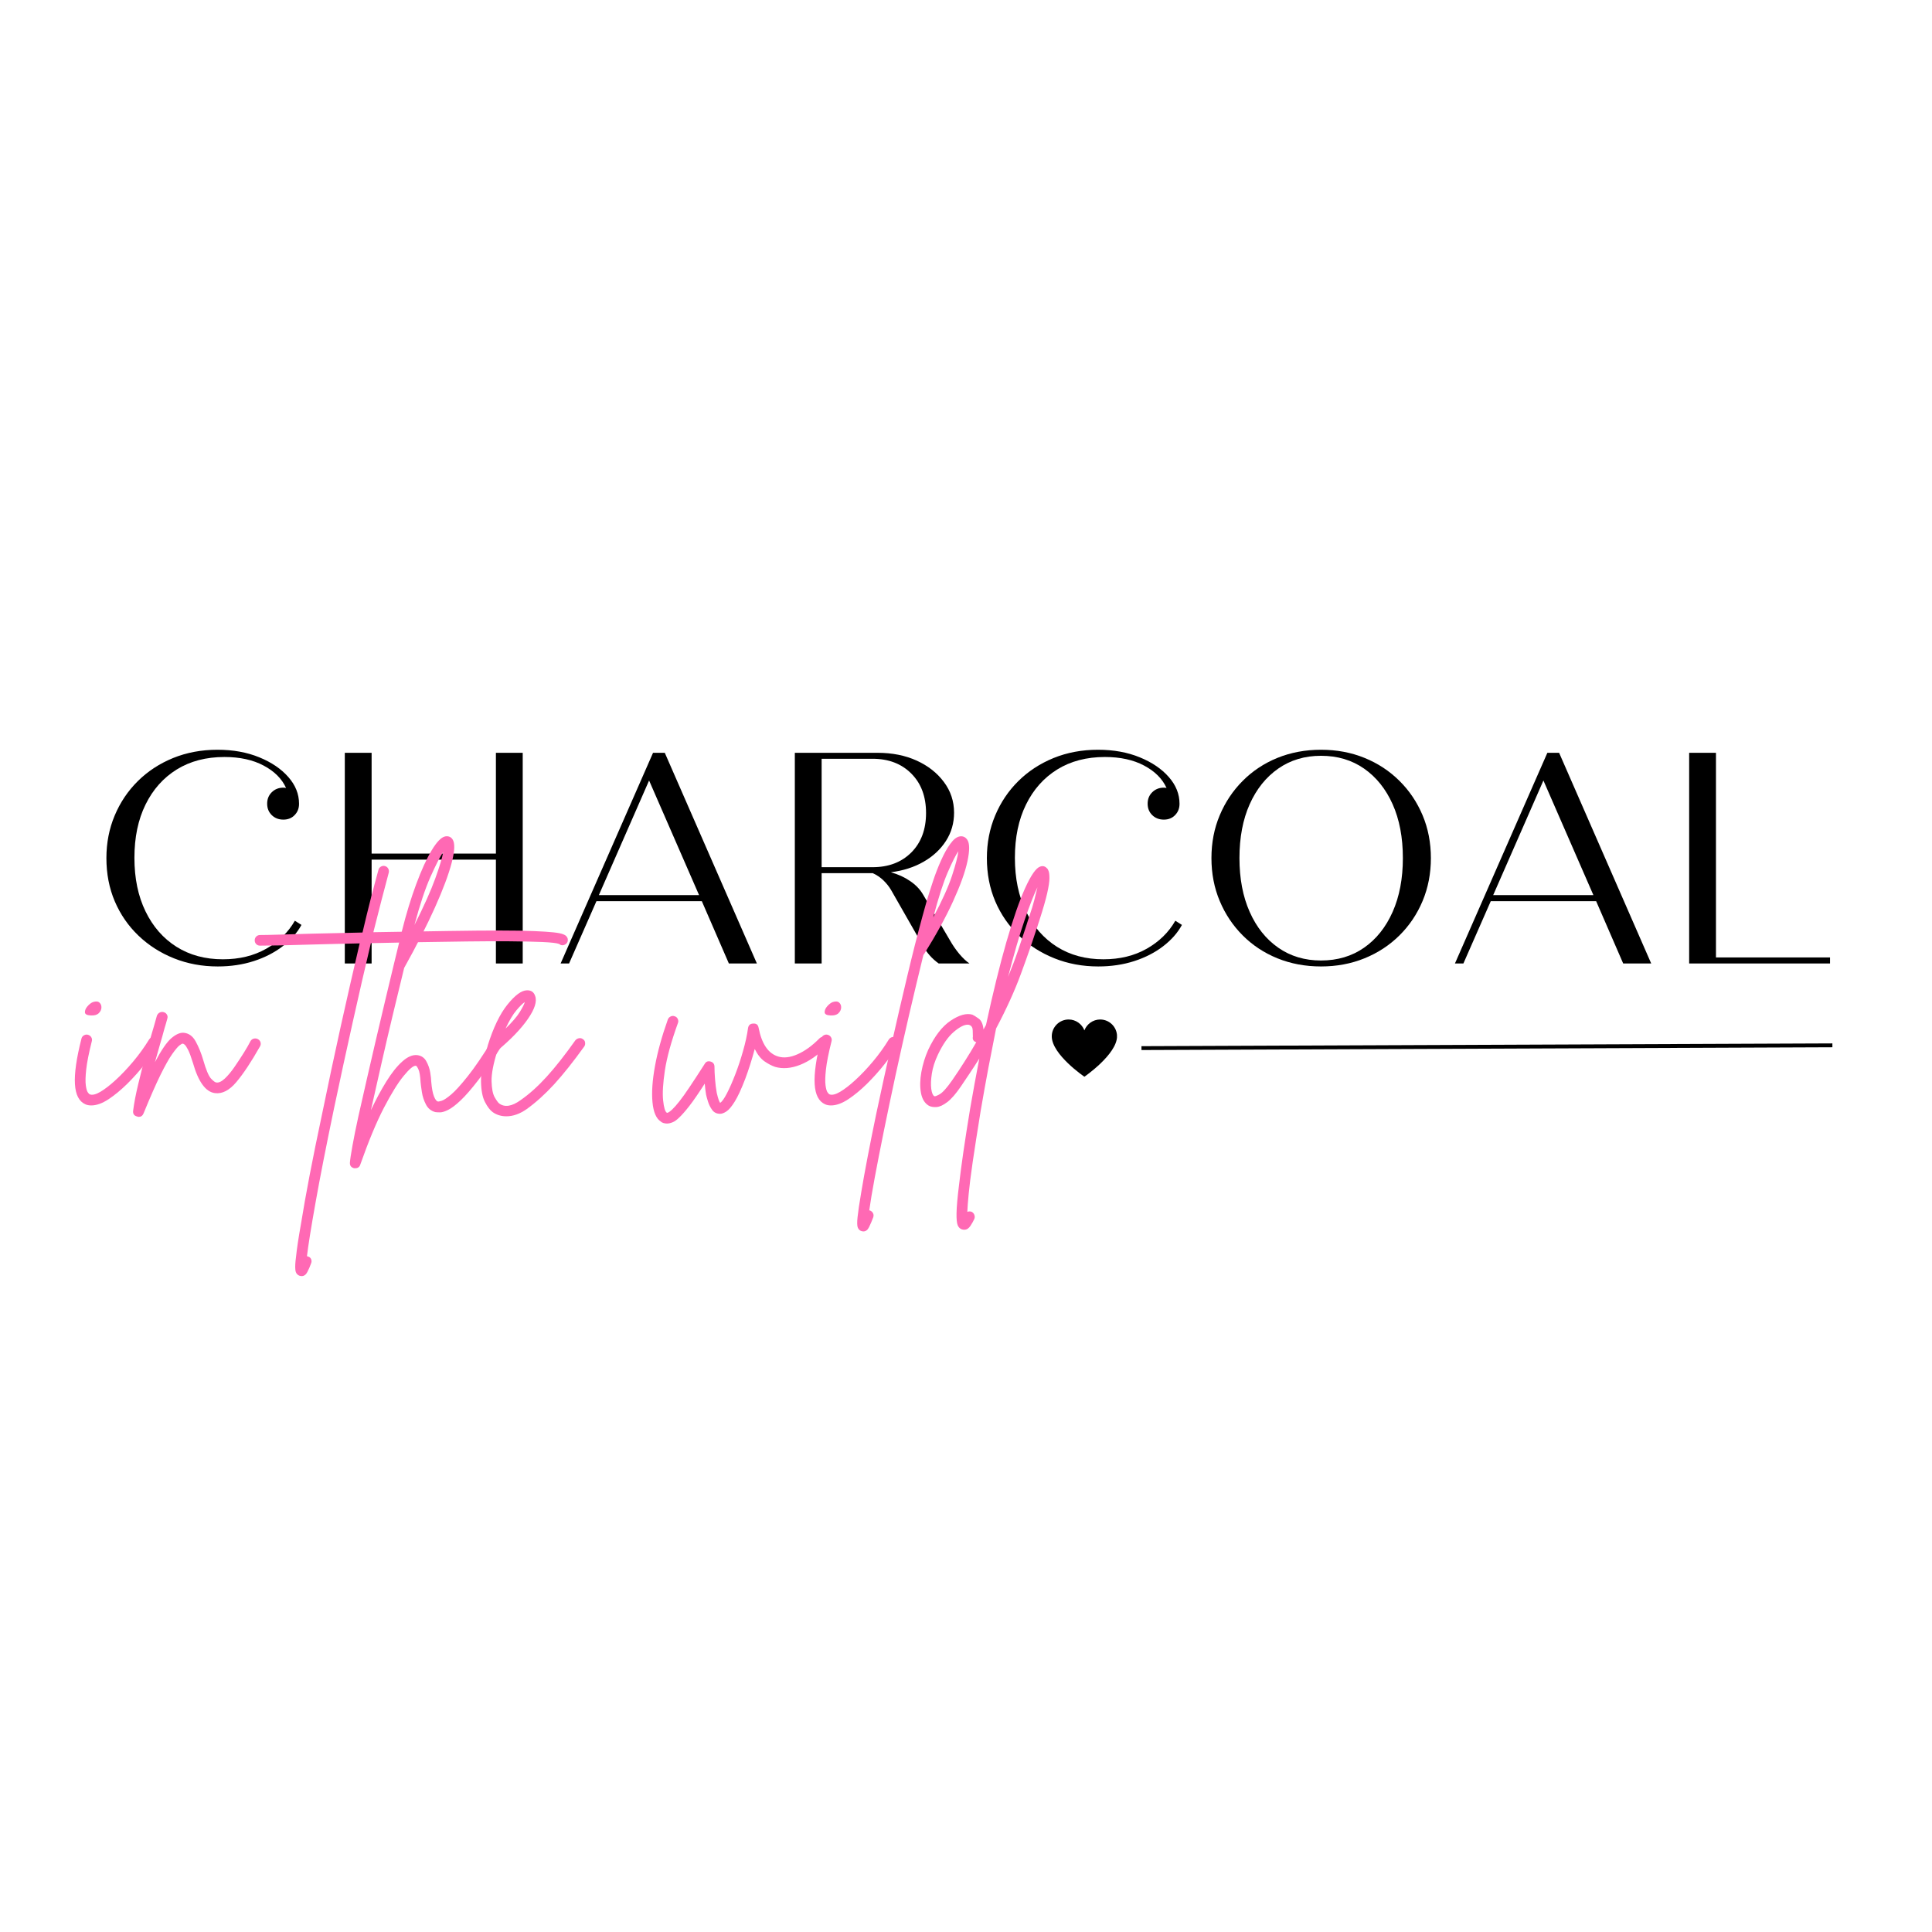 <svg version="1.0" preserveAspectRatio="xMidYMid meet" height="500" viewBox="0 0 375 375" zoomAndPan="magnify" width="500" xmlns:xlink="http://www.w3.org/1999/xlink" xmlns="http://www.w3.org/2000/svg"><defs><g></g><clipPath id="64d6d97c3c"><path clip-rule="nonzero" d="M 204.148 197.883 L 216.828 197.883 L 216.828 208.992 L 204.148 208.992 Z M 204.148 197.883"></path></clipPath><clipPath id="3b0a77b345"><path clip-rule="nonzero" d="M 204.148 201.16 C 204.148 204.688 210.48 208.992 210.48 208.992 C 210.48 208.992 216.789 204.656 216.816 201.16 C 216.816 199.352 215.344 197.883 213.539 197.883 C 212.148 197.883 210.953 198.77 210.48 199.992 C 210.012 198.77 208.816 197.883 207.426 197.883 C 205.621 197.883 204.148 199.352 204.148 201.16"></path></clipPath></defs><rect fill-opacity="1" height="450" y="-37.5" fill="#ffffff" width="450" x="-37.5"></rect><rect fill-opacity="1" height="450" y="-37.5" fill="#ffffff" width="450" x="-37.5"></rect><g fill-opacity="1" fill="#000000"><g transform="translate(17.731, 187.01)"><g><path d="M 39.5 -8.297 L 40.781 -7.484 C 39.957 -5.961 38.75 -4.586 37.156 -3.359 C 35.562 -2.129 33.691 -1.164 31.547 -0.469 C 29.398 0.227 27.062 0.578 24.531 0.578 C 21.5 0.578 18.664 0.051 16.031 -1 C 13.406 -2.051 11.109 -3.52 9.141 -5.406 C 7.172 -7.289 5.641 -9.508 4.547 -12.062 C 3.461 -14.613 2.922 -17.41 2.922 -20.453 C 2.922 -23.41 3.457 -26.164 4.531 -28.719 C 5.602 -31.27 7.102 -33.5 9.031 -35.406 C 10.957 -37.312 13.234 -38.801 15.859 -39.875 C 18.492 -40.945 21.367 -41.484 24.484 -41.484 C 27.516 -41.484 30.219 -40.992 32.594 -40.016 C 34.969 -39.047 36.848 -37.77 38.234 -36.188 C 39.617 -34.613 40.312 -32.891 40.312 -31.016 L 40.312 -30.969 C 40.312 -30.102 40.023 -29.379 39.453 -28.797 C 38.891 -28.211 38.16 -27.922 37.266 -27.922 C 36.367 -27.922 35.617 -28.211 35.016 -28.797 C 34.422 -29.379 34.125 -30.117 34.125 -31.016 C 34.125 -31.91 34.422 -32.648 35.016 -33.234 C 35.617 -33.828 36.367 -34.125 37.266 -34.125 C 37.504 -34.125 37.68 -34.102 37.797 -34.062 C 36.984 -35.852 35.535 -37.301 33.453 -38.406 C 31.367 -39.52 28.828 -40.078 25.828 -40.078 C 22.273 -40.078 19.191 -39.27 16.578 -37.656 C 13.973 -36.039 11.953 -33.77 10.516 -30.844 C 9.078 -27.926 8.359 -24.477 8.359 -20.5 C 8.359 -16.531 9.078 -13.066 10.516 -10.109 C 11.953 -7.148 13.957 -4.859 16.531 -3.234 C 19.102 -1.617 22.102 -0.812 25.531 -0.812 C 28.727 -0.812 31.531 -1.492 33.938 -2.859 C 36.352 -4.223 38.207 -6.035 39.5 -8.297 Z M 39.5 -8.297"></path></g></g></g><g fill-opacity="1" fill="#000000"><g transform="translate(61.318, 187.01)"><g><path d="M 34.938 -40.891 L 40.141 -40.891 L 40.141 0 L 34.938 0 L 34.938 -20.156 L 10.812 -20.156 L 10.812 0 L 5.609 0 L 5.609 -40.891 L 10.812 -40.891 L 10.812 -21.328 L 34.938 -21.328 Z M 34.938 -40.891"></path></g></g></g><g fill-opacity="1" fill="#000000"><g transform="translate(107.066, 187.01)"><g><path d="M 34.406 0 L 29.156 -12.094 L 8.703 -12.094 L 3.391 0 L 1.75 0 L 19.688 -40.891 L 21.969 -40.891 L 39.844 0 Z M 9.172 -13.266 L 28.625 -13.266 L 18.922 -35.516 Z M 9.172 -13.266"></path></g></g></g><g fill-opacity="1" fill="#000000"><g transform="translate(148.667, 187.01)"><g><path d="M 35.75 -4.438 C 36.258 -3.539 36.852 -2.68 37.531 -1.859 C 38.219 -1.047 38.875 -0.426 39.5 0 L 33.531 0 C 32.875 -0.469 32.289 -0.992 31.781 -1.578 C 31.27 -2.16 30.844 -2.766 30.5 -3.391 L 24.297 -14.25 C 23.91 -14.914 23.414 -15.539 22.812 -16.125 C 22.207 -16.707 21.516 -17.176 20.734 -17.531 L 10.812 -17.531 L 10.812 0 L 5.609 0 L 5.609 -40.891 L 21.672 -40.891 C 24.516 -40.891 27.047 -40.383 29.266 -39.375 C 31.484 -38.363 33.242 -36.977 34.547 -35.219 C 35.859 -33.469 36.516 -31.484 36.516 -29.266 C 36.516 -27.242 35.988 -25.414 34.938 -23.781 C 33.883 -22.145 32.441 -20.801 30.609 -19.75 C 28.785 -18.695 26.664 -18.016 24.25 -17.703 C 25.645 -17.316 26.891 -16.75 27.984 -16 C 29.078 -15.258 29.914 -14.383 30.5 -13.375 Z M 10.812 -39.734 L 10.812 -18.688 L 20.688 -18.688 C 23.801 -18.688 26.312 -19.641 28.219 -21.547 C 30.125 -23.461 31.078 -26.016 31.078 -29.203 C 31.078 -32.398 30.125 -34.953 28.219 -36.859 C 26.312 -38.773 23.801 -39.734 20.688 -39.734 Z M 10.812 -39.734"></path></g></g></g><g fill-opacity="1" fill="#000000"><g transform="translate(188.631, 187.01)"><g><path d="M 39.5 -8.297 L 40.781 -7.484 C 39.957 -5.961 38.75 -4.586 37.156 -3.359 C 35.562 -2.129 33.691 -1.164 31.547 -0.469 C 29.398 0.227 27.062 0.578 24.531 0.578 C 21.5 0.578 18.664 0.051 16.031 -1 C 13.406 -2.051 11.109 -3.52 9.141 -5.406 C 7.172 -7.289 5.641 -9.508 4.547 -12.062 C 3.461 -14.613 2.922 -17.41 2.922 -20.453 C 2.922 -23.41 3.457 -26.164 4.531 -28.719 C 5.602 -31.27 7.102 -33.5 9.031 -35.406 C 10.957 -37.312 13.234 -38.801 15.859 -39.875 C 18.492 -40.945 21.367 -41.484 24.484 -41.484 C 27.516 -41.484 30.219 -40.992 32.594 -40.016 C 34.969 -39.047 36.848 -37.77 38.234 -36.188 C 39.617 -34.613 40.312 -32.891 40.312 -31.016 L 40.312 -30.969 C 40.312 -30.102 40.023 -29.379 39.453 -28.797 C 38.891 -28.211 38.16 -27.922 37.266 -27.922 C 36.367 -27.922 35.617 -28.211 35.016 -28.797 C 34.422 -29.379 34.125 -30.117 34.125 -31.016 C 34.125 -31.91 34.422 -32.648 35.016 -33.234 C 35.617 -33.828 36.367 -34.125 37.266 -34.125 C 37.504 -34.125 37.68 -34.102 37.797 -34.062 C 36.984 -35.852 35.535 -37.301 33.453 -38.406 C 31.367 -39.52 28.828 -40.078 25.828 -40.078 C 22.273 -40.078 19.191 -39.27 16.578 -37.656 C 13.973 -36.039 11.953 -33.77 10.516 -30.844 C 9.078 -27.926 8.359 -24.477 8.359 -20.5 C 8.359 -16.531 9.078 -13.066 10.516 -10.109 C 11.953 -7.148 13.957 -4.859 16.531 -3.234 C 19.102 -1.617 22.102 -0.812 25.531 -0.812 C 28.727 -0.812 31.531 -1.492 33.938 -2.859 C 36.352 -4.223 38.207 -6.035 39.5 -8.297 Z M 39.5 -8.297"></path></g></g></g><g fill-opacity="1" fill="#000000"><g transform="translate(232.218, 187.01)"><g><path d="M 24.188 0.578 C 21.145 0.578 18.328 0.051 15.734 -1 C 13.148 -2.051 10.906 -3.531 9 -5.438 C 7.094 -7.344 5.602 -9.57 4.531 -12.125 C 3.457 -14.676 2.922 -17.453 2.922 -20.453 C 2.922 -23.453 3.457 -26.223 4.531 -28.766 C 5.602 -31.316 7.094 -33.547 9 -35.453 C 10.906 -37.367 13.148 -38.852 15.734 -39.906 C 18.328 -40.957 21.145 -41.484 24.188 -41.484 C 27.227 -41.484 30.039 -40.957 32.625 -39.906 C 35.219 -38.852 37.477 -37.367 39.406 -35.453 C 41.332 -33.547 42.832 -31.316 43.906 -28.766 C 44.977 -26.223 45.516 -23.453 45.516 -20.453 C 45.516 -17.453 44.977 -14.676 43.906 -12.125 C 42.832 -9.57 41.332 -7.344 39.406 -5.438 C 37.477 -3.531 35.219 -2.051 32.625 -1 C 30.039 0.051 27.227 0.578 24.188 0.578 Z M 24.188 -0.578 C 27.383 -0.578 30.172 -1.406 32.547 -3.062 C 34.922 -4.719 36.77 -7.035 38.094 -10.016 C 39.414 -12.992 40.078 -16.473 40.078 -20.453 C 40.078 -24.461 39.414 -27.945 38.094 -30.906 C 36.77 -33.863 34.922 -36.172 32.547 -37.828 C 30.172 -39.484 27.383 -40.312 24.188 -40.312 C 21.031 -40.312 18.266 -39.484 15.891 -37.828 C 13.516 -36.172 11.664 -33.863 10.344 -30.906 C 9.02 -27.945 8.359 -24.461 8.359 -20.453 C 8.359 -16.473 9.02 -12.992 10.344 -10.016 C 11.664 -7.035 13.516 -4.719 15.891 -3.062 C 18.266 -1.406 21.031 -0.578 24.188 -0.578 Z M 24.188 -0.578"></path></g></g></g><g fill-opacity="1" fill="#000000"><g transform="translate(280.654, 187.01)"><g><path d="M 34.406 0 L 29.156 -12.094 L 8.703 -12.094 L 3.391 0 L 1.75 0 L 19.688 -40.891 L 21.969 -40.891 L 39.844 0 Z M 9.172 -13.266 L 28.625 -13.266 L 18.922 -35.516 Z M 9.172 -13.266"></path></g></g></g><g fill-opacity="1" fill="#000000"><g transform="translate(322.255, 187.01)"><g><path d="M 10.812 -1.172 L 32.953 -1.172 L 32.953 0 L 5.609 0 L 5.609 -40.891 L 10.812 -40.891 Z M 10.812 -1.172"></path></g></g></g><path stroke-miterlimit="4" stroke-opacity="1" stroke-width="1" stroke="#000000" d="M 0.002 0.501 L 178.81 0.498" stroke-linejoin="miter" fill="none" transform="matrix(0.75, -0.003, 0.003, 0.75, 221.556, 203.062)" stroke-linecap="butt"></path><g clip-path="url(#64d6d97c3c)"><g clip-path="url(#3b0a77b345)"><path fill-rule="nonzero" fill-opacity="1" d="M 204.148 197.883 L 216.805 197.883 L 216.805 208.992 L 204.148 208.992 Z M 204.148 197.883" fill="#000000"></path></g></g><g fill-opacity="1" fill="#ff69b4"><g transform="translate(14.514, 213.799)"><g><path d="M 15.891 -12.359 C 16.141 -12.211 16.289 -11.992 16.344 -11.703 C 16.395 -11.422 16.352 -11.148 16.219 -10.891 C 15.531 -9.805 14.66 -8.598 13.609 -7.266 C 12.555 -5.93 11.414 -4.656 10.188 -3.438 C 8.957 -2.227 7.738 -1.223 6.531 -0.422 C 5.32 0.367 4.211 0.766 3.203 0.766 C 2.766 0.766 2.383 0.691 2.062 0.547 C 0.832 0.004 0.156 -1.301 0.031 -3.375 C -0.094 -5.457 0.328 -8.398 1.297 -12.203 C 1.367 -12.492 1.531 -12.707 1.781 -12.844 C 2.039 -12.988 2.297 -13.023 2.547 -12.953 C 2.836 -12.879 3.055 -12.719 3.203 -12.469 C 3.348 -12.219 3.383 -11.969 3.312 -11.719 C 2.727 -9.395 2.363 -7.555 2.219 -6.203 C 2.07 -4.848 2.047 -3.828 2.141 -3.141 C 2.234 -2.453 2.367 -1.988 2.547 -1.75 C 2.723 -1.52 2.832 -1.406 2.875 -1.406 C 3.344 -1.188 4.031 -1.336 4.938 -1.859 C 5.844 -2.391 6.852 -3.172 7.969 -4.203 C 9.094 -5.234 10.223 -6.426 11.359 -7.781 C 12.492 -9.133 13.516 -10.551 14.422 -12.031 C 14.598 -12.289 14.82 -12.445 15.094 -12.5 C 15.363 -12.551 15.629 -12.504 15.891 -12.359 Z M 3.094 -16.703 C 2.363 -16.734 1.988 -16.938 1.969 -17.312 C 1.957 -17.695 2.125 -18.086 2.469 -18.484 C 2.812 -18.879 3.164 -19.148 3.531 -19.297 C 4.102 -19.484 4.523 -19.445 4.797 -19.188 C 5.066 -18.938 5.191 -18.613 5.172 -18.219 C 5.16 -17.82 4.984 -17.457 4.641 -17.125 C 4.297 -16.801 3.781 -16.66 3.094 -16.703 Z M 3.094 -16.703"></path></g></g></g><g fill-opacity="1" fill="#ff69b4"><g transform="translate(28.232, 213.799)"><g><path d="M 21.844 -12.094 C 22.102 -11.945 22.27 -11.738 22.344 -11.469 C 22.414 -11.195 22.379 -10.938 22.234 -10.688 C 20.535 -7.688 19.004 -5.379 17.641 -3.766 C 16.285 -2.16 14.906 -1.445 13.5 -1.625 C 11.695 -1.844 10.27 -3.797 9.219 -7.484 C 8.852 -8.672 8.535 -9.523 8.266 -10.047 C 7.992 -10.578 7.773 -10.906 7.609 -11.031 C 7.453 -11.156 7.336 -11.219 7.266 -11.219 C 7.16 -11.258 6.941 -11.148 6.609 -10.891 C 6.285 -10.641 5.816 -10.082 5.203 -9.219 C 4.586 -8.352 3.828 -7.004 2.922 -5.172 C 2.023 -3.348 0.926 -0.848 -0.375 2.328 C -0.562 2.766 -0.867 2.984 -1.297 2.984 C -1.41 2.984 -1.504 2.961 -1.578 2.922 C -2.191 2.785 -2.461 2.41 -2.391 1.797 C -2.203 0.305 -1.875 -1.41 -1.406 -3.359 C -0.938 -5.316 -0.426 -7.305 0.125 -9.328 C 0.688 -11.348 1.207 -13.156 1.688 -14.75 C 1.789 -15.113 1.883 -15.445 1.969 -15.75 C 2.062 -16.062 2.145 -16.359 2.219 -16.641 C 2.332 -16.93 2.516 -17.141 2.766 -17.266 C 3.016 -17.391 3.27 -17.414 3.531 -17.344 C 3.812 -17.27 4.023 -17.109 4.172 -16.859 C 4.316 -16.609 4.336 -16.336 4.234 -16.047 C 4.16 -15.754 4.078 -15.453 3.984 -15.141 C 3.891 -14.836 3.789 -14.508 3.688 -14.156 C 3.438 -13.207 3.145 -12.172 2.812 -11.047 C 2.488 -9.93 2.164 -8.797 1.844 -7.641 C 3.07 -9.953 4.117 -11.488 4.984 -12.25 C 5.859 -13.008 6.656 -13.375 7.375 -13.344 C 8.383 -13.27 9.176 -12.707 9.75 -11.656 C 10.332 -10.602 10.82 -9.395 11.219 -8.031 C 11.758 -6.145 12.266 -4.945 12.734 -4.438 C 13.211 -3.938 13.555 -3.688 13.766 -3.688 C 14.234 -3.613 14.785 -3.875 15.422 -4.469 C 16.055 -5.07 16.688 -5.832 17.312 -6.75 C 17.945 -7.676 18.547 -8.586 19.109 -9.484 C 19.672 -10.391 20.098 -11.133 20.391 -11.719 C 20.535 -11.969 20.75 -12.129 21.031 -12.203 C 21.32 -12.273 21.594 -12.238 21.844 -12.094 Z M 21.844 -12.094"></path></g></g></g><g fill-opacity="1" fill="#ff69b4"><g transform="translate(47.589, 213.799)"><g></g></g></g><g fill-opacity="1" fill="#ff69b4"><g transform="translate(64.236, 213.799)"><g><path d="M 45.766 -31.984 C 45.941 -31.766 46.008 -31.508 45.969 -31.219 C 45.938 -30.938 45.797 -30.707 45.547 -30.531 C 45.109 -30.238 44.691 -30.254 44.297 -30.578 C 43.828 -30.754 42.75 -30.879 41.062 -30.953 C 39.383 -31.023 37.281 -31.07 34.75 -31.094 C 32.219 -31.113 29.43 -31.102 26.391 -31.062 C 23.359 -31.031 20.242 -30.984 17.047 -30.922 C 13.848 -30.867 10.75 -30.805 7.75 -30.734 C 6.633 -26.035 5.461 -20.93 4.234 -15.422 C 3.004 -9.91 1.789 -4.316 0.594 1.359 C -0.957 8.805 -2.156 14.914 -3 19.688 C -3.852 24.457 -4.406 27.906 -4.656 30.031 C -4.582 30.031 -4.516 30.051 -4.453 30.094 C -4.16 30.164 -3.957 30.336 -3.844 30.609 C -3.738 30.879 -3.738 31.141 -3.844 31.391 C -4.062 32.004 -4.305 32.57 -4.578 33.094 C -4.848 33.625 -5.219 33.891 -5.688 33.891 C -5.801 33.891 -5.93 33.867 -6.078 33.828 C -6.578 33.648 -6.852 33.258 -6.906 32.656 C -6.969 32.062 -6.926 31.242 -6.781 30.203 C -6.633 28.68 -6.305 26.492 -5.797 23.641 C -5.367 20.961 -4.812 17.832 -4.125 14.25 C -3.438 10.676 -2.641 6.758 -1.734 2.5 C -0.547 -3.289 0.676 -9.039 1.938 -14.75 C 3.207 -20.457 4.422 -25.77 5.578 -30.688 C 3.848 -30.656 2.203 -30.617 0.641 -30.578 C -0.91 -30.547 -2.316 -30.508 -3.578 -30.469 C -6.004 -30.395 -8.117 -30.336 -9.922 -30.297 C -11.734 -30.266 -13.016 -30.25 -13.766 -30.25 C -14.055 -30.25 -14.301 -30.348 -14.5 -30.547 C -14.695 -30.742 -14.797 -30.988 -14.797 -31.281 C -14.797 -31.57 -14.695 -31.816 -14.5 -32.016 C -14.301 -32.211 -14.055 -32.312 -13.766 -32.312 C -13.016 -32.312 -11.742 -32.336 -9.953 -32.391 C -8.16 -32.453 -6.051 -32.516 -3.625 -32.578 C -1.895 -32.617 -0.219 -32.656 1.406 -32.688 C 3.031 -32.727 4.602 -32.766 6.125 -32.797 C 6.664 -35.109 7.195 -37.285 7.719 -39.328 C 8.25 -41.379 8.75 -43.254 9.219 -44.953 C 9.289 -45.234 9.453 -45.445 9.703 -45.594 C 9.953 -45.738 10.207 -45.773 10.469 -45.703 C 10.75 -45.629 10.961 -45.469 11.109 -45.219 C 11.254 -44.969 11.289 -44.695 11.219 -44.406 C 10.352 -41.188 9.359 -37.336 8.234 -32.859 C 13.879 -32.961 18.707 -33.039 22.719 -33.094 C 26.727 -33.156 30.086 -33.188 32.797 -33.188 C 35.516 -33.188 37.711 -33.148 39.391 -33.078 C 41.066 -33.004 42.336 -32.922 43.203 -32.828 C 44.078 -32.734 44.691 -32.613 45.047 -32.469 C 45.41 -32.332 45.648 -32.172 45.766 -31.984 Z M 45.766 -31.984"></path></g></g></g><g fill-opacity="1" fill="#ff69b4"><g transform="translate(71.447, 213.799)"><g><path d="M 25.703 -12.422 C 25.922 -12.273 26.062 -12.055 26.125 -11.766 C 26.195 -11.473 26.164 -11.203 26.031 -10.953 C 24.289 -8.172 22.75 -5.91 21.406 -4.172 C 20.07 -2.441 18.926 -1.125 17.969 -0.219 C 17.008 0.688 16.203 1.301 15.547 1.625 C 14.898 1.945 14.379 2.109 13.984 2.109 C 13.586 2.109 13.281 2.094 13.062 2.062 C 12.227 1.844 11.613 1.344 11.219 0.562 C 10.82 -0.207 10.562 -1.008 10.438 -1.844 C 10.312 -2.676 10.227 -3.305 10.188 -3.734 C 10.113 -5.004 9.969 -5.852 9.75 -6.281 C 9.539 -6.719 9.379 -6.938 9.266 -6.938 C 9.234 -6.938 9.219 -6.938 9.219 -6.938 C 8.75 -6.938 7.973 -6.273 6.891 -4.953 C 5.805 -3.641 4.531 -1.578 3.062 1.234 C 1.602 4.055 0.078 7.727 -1.516 12.25 C -1.66 12.719 -1.988 12.953 -2.5 12.953 C -2.57 12.953 -2.645 12.953 -2.719 12.953 C -3.289 12.805 -3.562 12.445 -3.531 11.875 C -3.488 11.258 -3.32 10.156 -3.031 8.562 C -2.75 6.977 -2.363 5.07 -1.875 2.844 C -1.383 0.625 -0.836 -1.785 -0.234 -4.391 C 0.359 -6.992 0.969 -9.629 1.594 -12.297 C 2.227 -14.973 2.832 -17.531 3.406 -19.969 C 3.988 -22.414 4.516 -24.613 4.984 -26.562 C 5.453 -28.52 5.832 -30.082 6.125 -31.25 C 6.414 -32.426 6.562 -33.035 6.562 -33.078 C 7.395 -36.398 8.316 -39.426 9.328 -42.156 C 10.336 -44.883 11.336 -47.078 12.328 -48.734 C 13.328 -50.398 14.207 -51.305 14.969 -51.453 C 15.582 -51.555 16.051 -51.375 16.375 -50.906 C 16.883 -50.188 16.836 -48.676 16.234 -46.375 C 15.641 -44.082 14.555 -41.18 12.984 -37.672 C 11.41 -34.172 9.414 -30.254 7 -25.922 C 6.344 -23.203 5.625 -20.234 4.844 -17.016 C 4.07 -13.805 3.316 -10.57 2.578 -7.312 C 1.836 -4.062 1.16 -1.062 0.547 1.688 C 1.516 -0.375 2.516 -2.234 3.547 -3.891 C 4.578 -5.555 5.609 -6.848 6.641 -7.766 C 7.672 -8.691 8.641 -9.102 9.547 -9 C 10.336 -8.895 10.922 -8.5 11.297 -7.812 C 11.68 -7.125 11.938 -6.391 12.062 -5.609 C 12.188 -4.836 12.25 -4.27 12.25 -3.906 C 12.363 -2.562 12.547 -1.582 12.797 -0.969 C 13.047 -0.352 13.301 -0.031 13.562 0 C 13.625 0.031 13.863 -0.016 14.281 -0.141 C 14.695 -0.266 15.312 -0.672 16.125 -1.359 C 16.938 -2.047 18.008 -3.227 19.344 -4.906 C 20.688 -6.582 22.316 -8.977 24.234 -12.094 C 24.379 -12.312 24.594 -12.457 24.875 -12.531 C 25.164 -12.602 25.441 -12.566 25.703 -12.422 Z M 14.578 -48.422 C 13.961 -47.516 13.141 -45.91 12.109 -43.609 C 11.086 -41.316 10.051 -38.203 9 -34.266 C 10.844 -37.922 12.188 -40.922 13.031 -43.266 C 13.883 -45.617 14.398 -47.336 14.578 -48.422 Z M 14.578 -48.422"></path></g></g></g><g fill-opacity="1" fill="#ff69b4"><g transform="translate(94.817, 213.799)"><g><path d="M 18.328 -12.094 C 18.578 -11.945 18.719 -11.727 18.75 -11.438 C 18.789 -11.145 18.738 -10.895 18.594 -10.688 C 16.457 -7.719 14.504 -5.266 12.734 -3.328 C 10.961 -1.398 9.191 0.195 7.422 1.469 C 6.086 2.406 4.77 2.875 3.469 2.875 C 2.457 2.875 1.57 2.602 0.812 2.062 C 0.301 1.695 -0.191 1.051 -0.672 0.125 C -1.16 -0.789 -1.422 -2.125 -1.453 -3.875 C -1.492 -5.625 -1.062 -7.93 -0.156 -10.797 C -0.156 -10.797 -0.156 -10.812 -0.156 -10.844 C 0.926 -14.312 2.195 -16.957 3.656 -18.781 C 5.125 -20.613 6.379 -21.547 7.422 -21.578 C 8.254 -21.617 8.797 -21.258 9.047 -20.5 C 9.453 -19.445 8.984 -17.953 7.641 -16.016 C 6.305 -14.086 4.336 -12.039 1.734 -9.875 C 0.941 -7.344 0.562 -5.363 0.594 -3.938 C 0.633 -2.508 0.832 -1.477 1.188 -0.844 C 1.551 -0.207 1.844 0.195 2.062 0.375 C 3.145 1.176 4.535 0.961 6.234 -0.266 C 7.898 -1.422 9.582 -2.93 11.281 -4.797 C 12.977 -6.66 14.836 -9.02 16.859 -11.875 C 17.047 -12.094 17.281 -12.227 17.562 -12.281 C 17.852 -12.332 18.109 -12.27 18.328 -12.094 Z M 7.047 -19.297 C 6.648 -19.047 6.109 -18.516 5.422 -17.703 C 4.734 -16.891 4.031 -15.707 3.312 -14.156 C 4.613 -15.414 5.535 -16.488 6.078 -17.375 C 6.617 -18.258 6.941 -18.898 7.047 -19.297 Z M 7.047 -19.297"></path></g></g></g><g fill-opacity="1" fill="#ff69b4"><g transform="translate(110.596, 213.799)"><g></g></g></g><g fill-opacity="1" fill="#ff69b4"><g transform="translate(127.243, 213.799)"><g><path d="M 33.234 -12.203 C 33.41 -12.016 33.508 -11.773 33.531 -11.484 C 33.551 -11.203 33.453 -10.953 33.234 -10.734 C 31.535 -9.004 29.805 -7.797 28.047 -7.109 C 26.297 -6.422 24.68 -6.289 23.203 -6.719 C 22.555 -6.938 21.867 -7.297 21.141 -7.797 C 20.422 -8.305 19.789 -9.102 19.25 -10.188 C 18.707 -8.164 18.094 -6.234 17.406 -4.391 C 16.645 -2.398 15.961 -0.926 15.359 0.031 C 14.766 0.988 14.234 1.617 13.766 1.922 C 13.297 2.234 12.883 2.391 12.531 2.391 C 11.875 2.391 11.363 2.145 11 1.656 C 10.645 1.164 10.375 0.629 10.188 0.047 C 10.008 -0.523 9.883 -0.973 9.812 -1.297 C 9.707 -1.91 9.617 -2.633 9.547 -3.469 C 8.316 -1.551 7.328 -0.113 6.578 0.844 C 5.836 1.801 5.18 2.551 4.609 3.094 C 4.141 3.562 3.707 3.875 3.312 4.031 C 2.914 4.195 2.551 4.281 2.219 4.281 C 1.969 4.281 1.734 4.242 1.516 4.172 C 1.297 4.098 1.133 4.008 1.031 3.906 C 0.125 3.32 -0.414 2.07 -0.594 0.156 C -0.781 -1.758 -0.617 -4.109 -0.109 -6.891 C 0.398 -9.672 1.234 -12.688 2.391 -15.938 C 2.492 -16.188 2.672 -16.375 2.922 -16.5 C 3.18 -16.633 3.453 -16.645 3.734 -16.531 C 3.992 -16.457 4.188 -16.285 4.312 -16.016 C 4.438 -15.742 4.445 -15.484 4.344 -15.234 C 3.039 -11.617 2.195 -8.555 1.812 -6.047 C 1.438 -3.535 1.32 -1.594 1.469 -0.219 C 1.613 1.156 1.848 1.953 2.172 2.172 C 2.316 2.273 2.66 2.078 3.203 1.578 C 3.629 1.172 4.102 0.633 4.625 -0.031 C 5.156 -0.695 5.805 -1.609 6.578 -2.766 C 7.359 -3.922 8.348 -5.438 9.547 -7.312 C 9.797 -7.75 10.176 -7.895 10.688 -7.75 C 11.188 -7.602 11.438 -7.258 11.438 -6.719 C 11.438 -6.07 11.473 -5.273 11.547 -4.328 C 11.617 -3.391 11.727 -2.508 11.875 -1.688 C 12.02 -1.07 12.145 -0.617 12.25 -0.328 C 12.363 -0.035 12.457 0.16 12.531 0.266 C 12.883 0.055 13.32 -0.551 13.844 -1.562 C 14.375 -2.582 14.914 -3.812 15.469 -5.25 C 16.031 -6.695 16.535 -8.219 16.984 -9.812 C 17.441 -11.406 17.766 -12.891 17.953 -14.266 C 18.055 -14.836 18.398 -15.125 18.984 -15.125 C 19.555 -15.164 19.895 -14.895 20 -14.312 C 20.613 -11.164 21.879 -9.305 23.797 -8.734 C 24.879 -8.398 26.125 -8.539 27.531 -9.156 C 28.945 -9.77 30.359 -10.785 31.766 -12.203 C 31.953 -12.422 32.188 -12.531 32.469 -12.531 C 32.758 -12.531 33.016 -12.422 33.234 -12.203 Z M 33.234 -12.203"></path></g></g></g><g fill-opacity="1" fill="#ff69b4"><g transform="translate(158.095, 213.799)"><g><path d="M 15.891 -12.359 C 16.141 -12.211 16.289 -11.992 16.344 -11.703 C 16.395 -11.422 16.352 -11.148 16.219 -10.891 C 15.531 -9.805 14.66 -8.598 13.609 -7.266 C 12.555 -5.93 11.414 -4.656 10.188 -3.438 C 8.957 -2.227 7.738 -1.223 6.531 -0.422 C 5.32 0.367 4.211 0.766 3.203 0.766 C 2.766 0.766 2.383 0.691 2.062 0.547 C 0.832 0.004 0.156 -1.301 0.031 -3.375 C -0.094 -5.457 0.328 -8.398 1.297 -12.203 C 1.367 -12.492 1.531 -12.707 1.781 -12.844 C 2.039 -12.988 2.297 -13.023 2.547 -12.953 C 2.836 -12.879 3.055 -12.719 3.203 -12.469 C 3.348 -12.219 3.383 -11.969 3.312 -11.719 C 2.727 -9.395 2.363 -7.555 2.219 -6.203 C 2.07 -4.848 2.047 -3.828 2.141 -3.141 C 2.234 -2.453 2.367 -1.988 2.547 -1.75 C 2.723 -1.52 2.832 -1.406 2.875 -1.406 C 3.344 -1.188 4.031 -1.336 4.938 -1.859 C 5.844 -2.391 6.852 -3.172 7.969 -4.203 C 9.094 -5.234 10.223 -6.426 11.359 -7.781 C 12.492 -9.133 13.516 -10.551 14.422 -12.031 C 14.598 -12.289 14.82 -12.445 15.094 -12.5 C 15.363 -12.551 15.629 -12.504 15.891 -12.359 Z M 3.094 -16.703 C 2.363 -16.734 1.988 -16.938 1.969 -17.312 C 1.957 -17.695 2.125 -18.086 2.469 -18.484 C 2.812 -18.879 3.164 -19.148 3.531 -19.297 C 4.102 -19.484 4.523 -19.445 4.797 -19.188 C 5.066 -18.938 5.191 -18.613 5.172 -18.219 C 5.16 -17.82 4.984 -17.457 4.641 -17.125 C 4.297 -16.801 3.781 -16.66 3.094 -16.703 Z M 3.094 -16.703"></path></g></g></g><g fill-opacity="1" fill="#ff69b4"><g transform="translate(171.814, 213.799)"><g><path d="M 15.938 -50.797 C 16.406 -50.109 16.414 -48.719 15.969 -46.625 C 15.52 -44.531 14.586 -41.938 13.172 -38.844 C 11.766 -35.758 9.883 -32.336 7.531 -28.578 C 7.5 -28.535 7.461 -28.5 7.422 -28.469 C 6.484 -24.633 5.551 -20.727 4.625 -16.75 C 3.707 -12.781 2.832 -8.879 2 -5.047 C 1.176 -1.211 0.422 2.391 -0.266 5.766 C -0.953 9.148 -1.539 12.16 -2.031 14.797 C -2.52 17.441 -2.875 19.555 -3.094 21.141 C -3.051 21.141 -3.016 21.141 -2.984 21.141 C -2.691 21.254 -2.484 21.438 -2.359 21.688 C -2.234 21.938 -2.223 22.207 -2.328 22.5 C -2.586 23.188 -2.852 23.812 -3.125 24.375 C -3.395 24.938 -3.766 25.219 -4.234 25.219 C -4.336 25.219 -4.461 25.195 -4.609 25.156 C -4.93 25.051 -5.164 24.828 -5.312 24.484 C -5.457 24.141 -5.473 23.453 -5.359 22.422 C -5.254 21.391 -5.02 19.805 -4.656 17.672 C -4.008 13.766 -3.035 8.672 -1.734 2.391 C -0.797 -2.023 0.188 -6.52 1.219 -11.094 C 2.25 -15.664 3.27 -20.07 4.281 -24.312 C 5.289 -28.562 6.27 -32.422 7.219 -35.891 C 7.395 -36.578 7.66 -37.535 8.016 -38.766 C 8.379 -39.992 8.797 -41.312 9.266 -42.719 C 9.734 -44.133 10.258 -45.492 10.844 -46.797 C 11.426 -48.098 12.023 -49.172 12.641 -50.016 C 13.254 -50.867 13.863 -51.348 14.469 -51.453 C 15.082 -51.555 15.57 -51.336 15.938 -50.797 Z M 9.328 -35.734 C 11.055 -38.984 12.273 -41.691 12.984 -43.859 C 13.691 -46.023 14.098 -47.598 14.203 -48.578 C 13.703 -47.859 13.016 -46.492 12.141 -44.484 C 11.273 -42.484 10.336 -39.566 9.328 -35.734 Z M 9.328 -35.734"></path></g></g></g><g fill-opacity="1" fill="#ff69b4"><g transform="translate(180.055, 213.799)"><g><path d="M 23.156 -45.266 C 23.258 -45.203 23.363 -45.031 23.469 -44.75 C 23.582 -44.477 23.641 -44.008 23.641 -43.344 C 23.641 -42.676 23.492 -41.703 23.203 -40.422 C 22.91 -39.141 22.422 -37.43 21.734 -35.297 C 21.629 -35.004 21.531 -34.703 21.438 -34.391 C 21.352 -34.086 21.254 -33.789 21.141 -33.5 C 20.305 -30.906 19.289 -27.988 18.094 -24.75 C 16.906 -21.508 15.301 -17.977 13.281 -14.156 C 12.812 -11.801 12.32 -9.297 11.812 -6.641 C 11.312 -3.984 10.805 -1.172 10.297 1.797 C 9.648 5.805 9.133 9.109 8.75 11.703 C 8.375 14.305 8.113 16.375 7.969 17.906 C 7.82 19.445 7.734 20.617 7.703 21.422 C 7.992 21.305 8.281 21.305 8.562 21.422 C 8.82 21.566 8.992 21.773 9.078 22.047 C 9.172 22.316 9.16 22.578 9.047 22.828 C 8.867 23.223 8.617 23.664 8.297 24.156 C 7.973 24.645 7.578 24.891 7.109 24.891 C 6.961 24.891 6.816 24.867 6.672 24.828 C 6.305 24.723 6.031 24.461 5.844 24.047 C 5.664 23.629 5.586 22.832 5.609 21.656 C 5.629 20.477 5.785 18.695 6.078 16.312 C 6.504 12.562 7.223 7.613 8.234 1.469 C 8.816 -1.895 9.414 -5.164 10.031 -8.344 C 9.488 -7.477 8.914 -6.594 8.312 -5.688 C 7.719 -4.789 7.098 -3.867 6.453 -2.922 C 5.473 -1.484 4.586 -0.469 3.797 0.125 C 3.004 0.727 2.305 1.047 1.703 1.078 C 1.109 1.117 0.613 1.031 0.219 0.812 C -0.57 0.344 -1.078 -0.484 -1.297 -1.672 C -1.516 -2.867 -1.488 -4.219 -1.219 -5.719 C -0.945 -7.219 -0.504 -8.656 0.109 -10.031 C 1.367 -12.707 2.82 -14.594 4.469 -15.688 C 6.113 -16.789 7.516 -17.18 8.672 -16.859 C 8.922 -16.754 9.316 -16.508 9.859 -16.125 C 10.41 -15.75 10.738 -15.035 10.844 -13.984 C 11.02 -14.273 11.18 -14.566 11.328 -14.859 C 12.672 -21.078 13.988 -26.438 15.281 -30.938 C 16.582 -35.438 17.801 -38.941 18.938 -41.453 C 20.082 -43.961 21.051 -45.344 21.844 -45.594 C 22.352 -45.781 22.789 -45.672 23.156 -45.266 Z M 4.766 -4.125 C 5.641 -5.383 6.461 -6.629 7.234 -7.859 C 8.016 -9.086 8.75 -10.301 9.438 -11.5 C 8.895 -11.676 8.676 -12.035 8.781 -12.578 C 8.781 -12.828 8.77 -13.234 8.75 -13.797 C 8.738 -14.359 8.516 -14.711 8.078 -14.859 C 8.004 -14.891 7.895 -14.906 7.75 -14.906 C 7.062 -14.906 6.164 -14.438 5.062 -13.5 C 3.969 -12.562 2.945 -11.098 2 -9.109 C 1.383 -7.805 0.988 -6.566 0.812 -5.391 C 0.633 -4.211 0.598 -3.227 0.703 -2.438 C 0.816 -1.645 1.016 -1.176 1.297 -1.031 C 1.41 -0.957 1.754 -1.082 2.328 -1.406 C 2.91 -1.727 3.723 -2.633 4.766 -4.125 Z M 19.734 -35.953 C 20.172 -37.211 20.504 -38.301 20.734 -39.219 C 20.973 -40.145 21.164 -40.93 21.312 -41.578 C 20.625 -40.172 19.789 -38.039 18.812 -35.188 C 17.832 -32.332 16.766 -28.664 15.609 -24.188 C 16.367 -26.031 17.031 -27.781 17.594 -29.438 C 18.156 -31.102 18.672 -32.66 19.141 -34.109 C 19.242 -34.43 19.344 -34.742 19.438 -35.047 C 19.531 -35.359 19.629 -35.66 19.734 -35.953 Z M 19.734 -35.953"></path></g></g></g></svg>